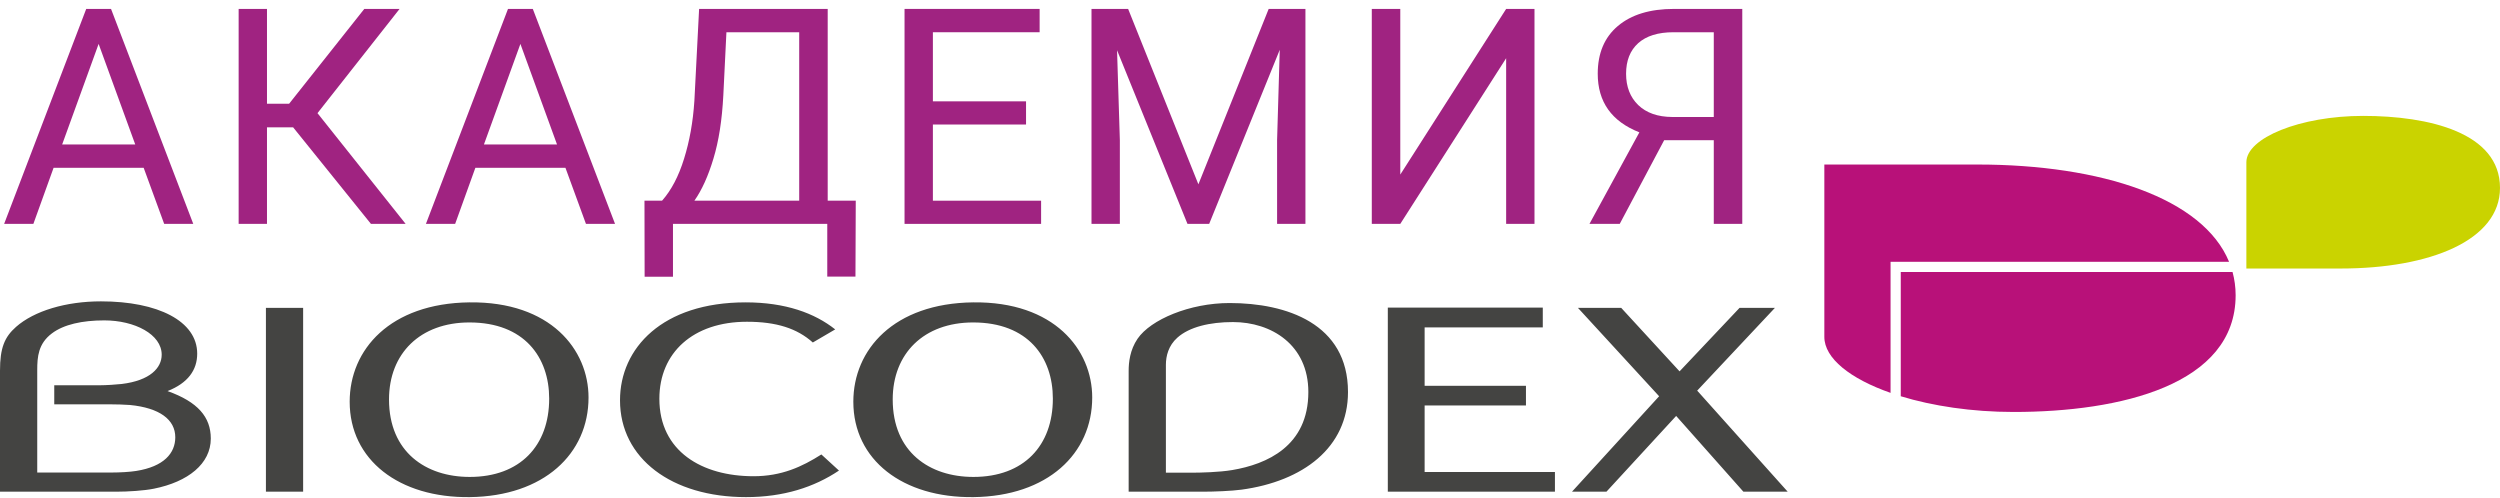 <?xml version="1.0" encoding="UTF-8"?> <svg xmlns="http://www.w3.org/2000/svg" width="201" height="40" viewBox="0 0 201 40" fill="none"> <path d="M11.55 13.489H4.309L2.683 18H0.333L6.932 0.717H8.927L15.538 18H13.2L11.55 13.489ZM4.998 11.614H10.873L7.929 3.53L4.998 11.614Z" fill="#A02381"></path> <path d="M23.567 10.237H21.466V18H19.187V0.717H21.466V8.338H23.247L29.289 0.717H32.126L25.526 9.097L32.613 18H29.823L23.567 10.237Z" fill="#A02381"></path> <path d="M45.461 13.489H38.22L36.594 18H34.244L40.843 0.717H42.838L49.449 18H47.111L45.461 13.489ZM38.909 11.614H44.784L41.84 3.53L38.909 11.614Z" fill="#A02381"></path> <path d="M68.779 22.238H66.512V18H54.107V22.25H51.828L51.816 16.136H53.229C53.973 15.297 54.562 14.174 54.998 12.765C55.441 11.349 55.718 9.798 55.828 8.112L56.208 0.717H66.547V16.136H68.803L68.779 22.238ZM55.828 16.136H64.256V2.592H58.404L58.155 7.673C58.052 9.659 57.787 11.353 57.36 12.753C56.94 14.154 56.43 15.282 55.828 16.136Z" fill="#A02381"></path> <path d="M82.494 10.011H75.004V16.136H83.705V18H72.725V0.717H83.586V2.592H75.004V8.148H82.494V10.011Z" fill="#A02381"></path> <path d="M90.701 0.717L96.351 14.819L102.002 0.717H104.957V18H102.678V11.27L102.892 4.005L97.218 18H95.473L89.811 4.04L90.036 11.27V18H87.757V0.717H90.701Z" fill="#A02381"></path> <path d="M121.094 0.717H123.373V18H121.094V4.681L112.583 18H110.292V0.717H112.583V14.035L121.094 0.717Z" fill="#A02381"></path> <path d="M137.788 18V11.27H133.8L130.227 18H127.793L131.805 10.64C129.574 9.762 128.458 8.191 128.458 5.928C128.458 4.282 128.996 3.004 130.072 2.094C131.157 1.176 132.66 0.717 134.583 0.717H140.079V18H137.788ZM130.737 5.928C130.737 6.972 131.062 7.811 131.71 8.444C132.367 9.077 133.277 9.398 134.441 9.406H137.788V2.592H134.547C133.313 2.592 132.367 2.885 131.71 3.471C131.062 4.056 130.737 4.875 130.737 5.928Z" fill="#A02381"></path> <path d="M189.995 9.318C184.913 9.318 180.608 11.094 180.608 13.043V21.589H188.19C195.398 21.589 201 19.311 201 15.108C201 10.656 195.271 9.318 189.995 9.318" fill="#CAD300"></path> <path d="M152.414 21.047H179.216C177.125 15.958 169.015 13.228 158.977 13.228H146.677V27.085C146.677 28.81 148.765 30.455 152.001 31.587V21.047H152.414Z" fill="#B81179"></path> <path d="M152.821 31.858C155.375 32.639 158.532 33.122 161.896 33.122C170.459 33.122 179.745 30.952 179.745 23.736C179.745 23.085 179.656 22.461 179.496 21.867H152.821V31.858Z" fill="#B81179"></path> <path d="M21.38 24.751H24.372V39.53H21.38V24.751ZM125.017 37.95V39.53H111.58V24.729H124.04V26.321H114.54V31.017H122.687V32.601H114.54V37.95H125.017V37.95ZM136.539 31.5L136.453 31.409L142.706 24.75H139.863L135.037 29.857L130.343 24.75H126.863L133.394 31.859L133.335 31.923L126.391 39.529H129.161L134.763 33.441L140.166 39.529H143.728L136.539 31.5V31.5ZM37.768 39.968C32.089 40.038 28.114 36.983 28.114 32.296C28.114 28.111 31.359 24.387 37.743 24.31C44.267 24.231 47.318 28.109 47.318 31.959C47.318 36.481 43.732 39.897 37.768 39.968V39.968ZM37.743 25.925C33.788 25.925 31.277 28.414 31.277 32.117C31.277 36.346 34.242 38.345 37.765 38.345C41.826 38.345 44.154 35.823 44.154 32.052C44.154 28.735 42.167 25.925 37.743 25.925V25.925ZM78.264 39.968C72.585 40.038 68.608 36.983 68.608 32.296C68.608 28.111 71.855 24.387 78.239 24.31C84.763 24.231 87.814 28.109 87.814 31.959C87.814 36.481 84.227 39.897 78.264 39.968V39.968ZM78.239 25.925C74.282 25.925 71.774 28.414 71.774 32.117C71.774 36.346 74.739 38.345 78.261 38.345C82.322 38.345 84.65 35.823 84.65 32.052C84.65 28.735 82.664 25.925 78.239 25.925V25.925ZM67.15 26.484C65.496 25.173 63.151 24.31 59.943 24.31C53.252 24.31 49.849 27.993 49.849 32.183C49.849 36.869 54.016 39.968 59.973 39.968C63.008 39.968 65.455 39.171 67.453 37.834L66.038 36.538C64.486 37.527 62.836 38.289 60.585 38.289C56.444 38.289 53.013 36.289 53.013 32.061C53.013 28.357 55.727 25.869 60.054 25.869C62.441 25.869 64.09 26.408 65.351 27.537L67.15 26.484V26.484ZM98.859 24.364C95.648 24.364 92.514 25.693 91.459 27.236C90.844 28.138 90.744 29.145 90.744 29.81V39.532H96.742C97.605 39.532 99.008 39.477 99.816 39.369C104.767 38.696 108.379 35.984 108.379 31.519C108.379 26.016 103.429 24.364 98.859 24.364V24.364ZM99.072 37.792C98.021 37.971 96.493 38.004 95.816 38.004H93.738V29.329C93.738 28.626 93.944 27.788 94.656 27.152C95.627 26.28 97.275 25.894 99.13 25.894C102.215 25.894 105.191 27.717 105.191 31.519C105.191 35.876 101.847 37.324 99.072 37.792V37.792ZM13.47 31.442C15.107 30.798 15.855 29.754 15.855 28.432C15.855 25.811 12.688 24.229 8.117 24.229C5.292 24.229 2.748 24.997 1.29 26.281C0.36 27.101 0 27.979 0 29.806V39.532H9.362C10.288 39.532 11.584 39.451 12.374 39.29C15.12 38.741 16.948 37.285 16.948 35.261C16.948 33.528 15.906 32.312 13.47 31.442V31.442ZM10.95 37.864C10.447 37.946 9.629 37.991 8.998 37.991H2.994V29.752C2.994 28.689 3.075 27.632 4.169 26.808C5.127 26.084 6.612 25.759 8.388 25.759C10.838 25.759 13 26.888 13 28.516C13 29.578 12.071 30.595 9.784 30.872C9.391 30.92 8.499 30.975 8.037 30.975H4.362V32.508H8.843C9.257 32.508 10.077 32.527 10.448 32.561C12.829 32.793 14.093 33.735 14.093 35.157C14.092 36.436 13.178 37.512 10.95 37.864V37.864Z" fill="#444442"></path> </svg> 